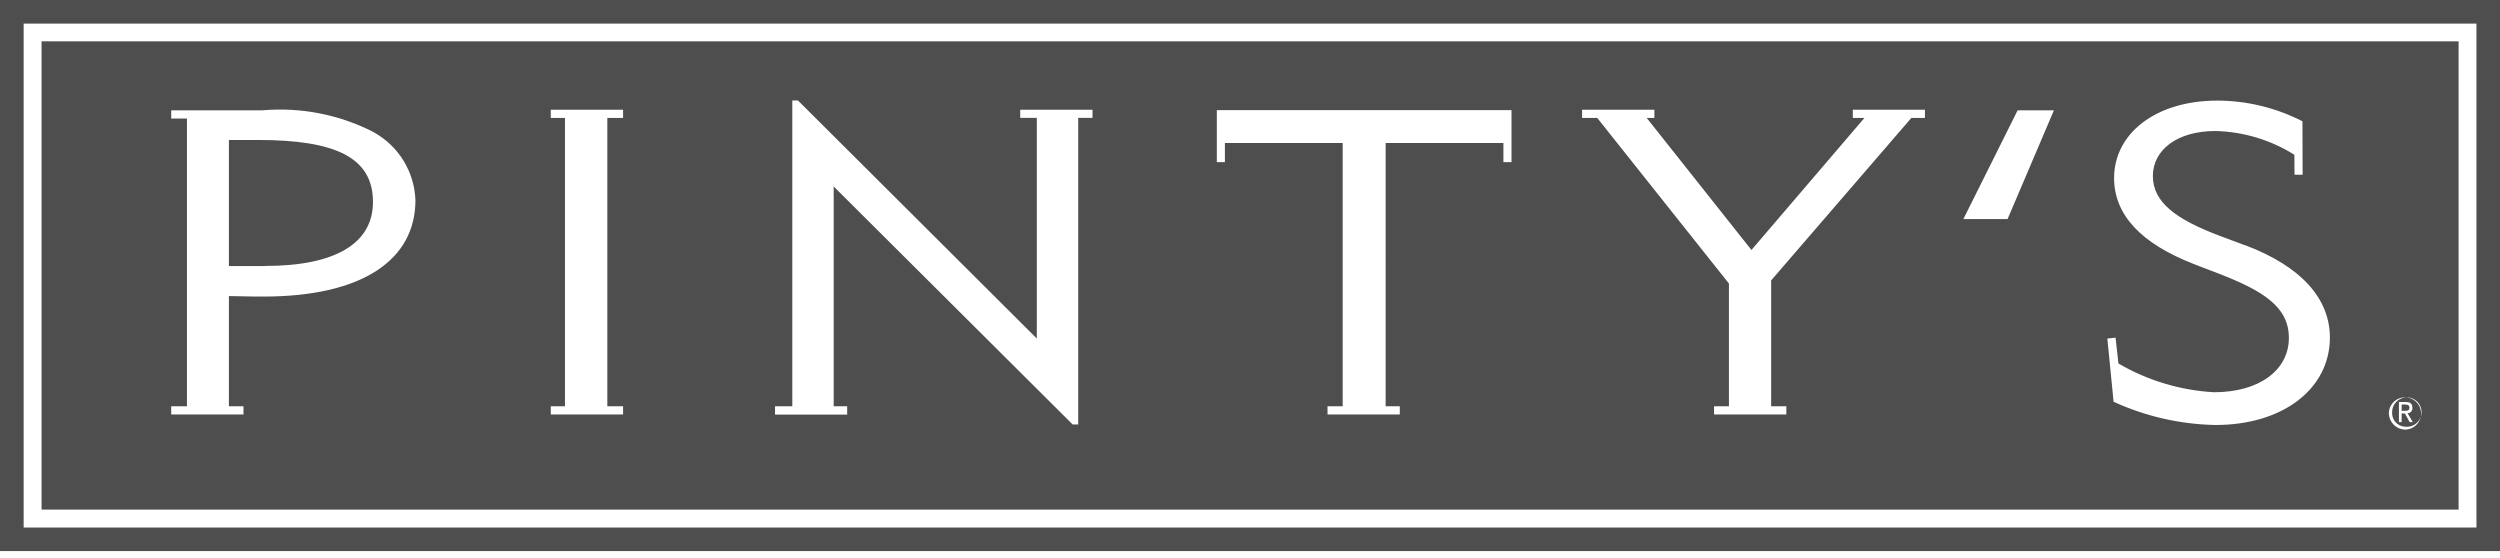<?xml version="1.0" encoding="utf-8"?>
<!-- Generator: Adobe Illustrator 25.3.1, SVG Export Plug-In . SVG Version: 6.00 Build 0)  -->
<svg version="1.1" id="Layer_1" xmlns="http://www.w3.org/2000/svg" xmlns:xlink="http://www.w3.org/1999/xlink" x="0px" y="0px"
	 viewBox="0 0 300 67" style="enable-background:new 0 0 300 67;" xml:space="preserve">
<style type="text/css">
	.st0{fill-rule:evenodd;clip-rule:evenodd;fill:#4E4E4E;}
</style>
<path class="st0" d="M300,0H0v66.124h300V0z M297.174,63.301V2.829H2.838V63.301H297.174z M4.987,61.156V4.96
	h290.044V61.156H4.987z M240.909,26.288h-5.304l6.512-13.051h4.354L240.909,26.288z M269.418,29.441l-3.03-1.133
	c-5.373-2.02-8.043-4.082-8.043-7.192c0-3.111,2.906-5.394,7.491-5.394c3.364,0.077,6.643,1.063,9.491,2.853
	l0.015,2.397h0.971l-0.018-6.416c-3.157-1.623-6.654-2.475-10.204-2.484
	c-7.45,0-12.4,3.98-12.4,9.29c0,4.39,3.2,7.846,9.559,10.318l2.943,1.133
	c5.34,2.065,8.472,3.983,8.472,7.735c0,3.833-3.506,6.521-8.99,6.521c-4.04-0.228-7.968-1.41-11.463-3.449
	l-0.345-3.099l-0.986,0.102l0.75,7.588c3.836,1.756,7.993,2.705,12.211,2.787c8.233,0,13.744-4.432,13.744-10.489
	c0-4.693-3.456-8.55-10.171-11.088L269.418,29.441z M44.886,15.88c-4.121-2.126-8.76-3.042-13.381-2.643H20.546
	v0.989h1.888v34.526h-1.888v0.986h8.673v-0.986h-1.75V35.527c2.361,0.06,3.74,0.06,4.165,0.06
	c11.906,0,18.218-4.444,18.218-11.553c-0.056-1.67-0.542-3.297-1.412-4.724c-0.87-1.427-2.094-2.604-3.554-3.418
	C44.886,15.892,44.886,15.88,44.886,15.88z M31.823,31.925h-4.354V16.797h3.503c9.185,0,13.785,2.053,13.785,7.429
	c0,4.897-4.354,7.687-12.943,7.687L31.823,31.925z M74.77,14.151V13.171h-8.676v0.98h1.702v34.601h-1.702v0.986H74.77
	v-0.986h-1.891v-34.601C72.879,14.151,74.77,14.151,74.77,14.151z M131.101,13.171h-8.673v0.974h1.99v26.477L95.757,12.059
	h-0.68v36.693h-2.074v0.998h8.658v-0.998h-1.618V22.377l28.679,28.562h0.663V14.145h1.717V13.171z M229.363,14.151
	h1.63V13.171h-8.655v0.98h1.394l-13.558,15.847l-12.569-15.847h0.921V13.171h-8.676v0.98h1.819l15.802,19.872v14.729
	h-1.786v0.986h8.676v-0.986H212.539V33.648L229.363,14.151z M181.381,13.216h-35.362v6.242h0.968v-2.296h14.136v31.589
	h-1.82v0.986h8.673v-0.986h-1.699V17.163H180.41v2.296h0.971V13.216z M286.664,49.456
	c0.032-0.374,0.171-0.731,0.402-1.028c0.231-0.296,0.543-0.519,0.898-0.641
	c0.251-0.086,0.517-0.12,0.78-0.099c-0.189,0.008-0.376,0.046-0.554,0.114
	c-0.335,0.128-0.623,0.354-0.826,0.65c-0.203,0.295-0.311,0.646-0.31,1.004
	c-0.016,0.217,0.012,0.435,0.082,0.641c0.069,0.206,0.18,0.396,0.324,0.559
	c0.144,0.163,0.32,0.295,0.516,0.389c0.197,0.094,0.41,0.147,0.627,0.158
	c0.356,0.044,0.717-0.022,1.034-0.188c0.318-0.166,0.578-0.425,0.744-0.743
	c0.04-0.075,0.073-0.152,0.101-0.231c-0.026,0.119-0.064,0.235-0.113,0.348
	c-0.15,0.344-0.396,0.638-0.71,0.845c-0.313,0.207-0.68,0.318-1.056,0.32
	c-0.265-0.009-0.526-0.071-0.768-0.182c-0.241-0.111-0.458-0.268-0.639-0.463
	c-0.18-0.195-0.32-0.424-0.411-0.673C286.694,49.986,286.653,49.721,286.664,49.456z M290.482,50.042
	c0.091-0.256,0.122-0.531,0.089-0.803c-0.043-0.356-0.194-0.69-0.431-0.958c-0.238-0.268-0.552-0.458-0.9-0.543
	c-0.164-0.04-0.331-0.056-0.496-0.049c0.108,0.008,0.216,0.026,0.322,0.053c0.364,0.092,0.694,0.287,0.949,0.563
	c0.255,0.276,0.424,0.62,0.487,0.99C290.544,49.543,290.537,49.797,290.482,50.042z M288.196,50.658h-0.324
	v-2.415h0.833c0.527,0,0.782,0.204,0.782,0.692c0.008,0.082-0.001,0.164-0.026,0.242
	c-0.026,0.078-0.067,0.15-0.121,0.211c-0.054,0.061-0.12,0.111-0.194,0.146c-0.075,0.035-0.155,0.054-0.237,0.057
	l0.629,1.067H289.164l-0.579-1.043h-0.389V50.658z M288.603,49.297c0.3,0,0.528-0.024,0.528-0.387
	c0-0.3-0.24-0.363-0.477-0.363h-0.458v0.749H288.603z"/>
</svg>
